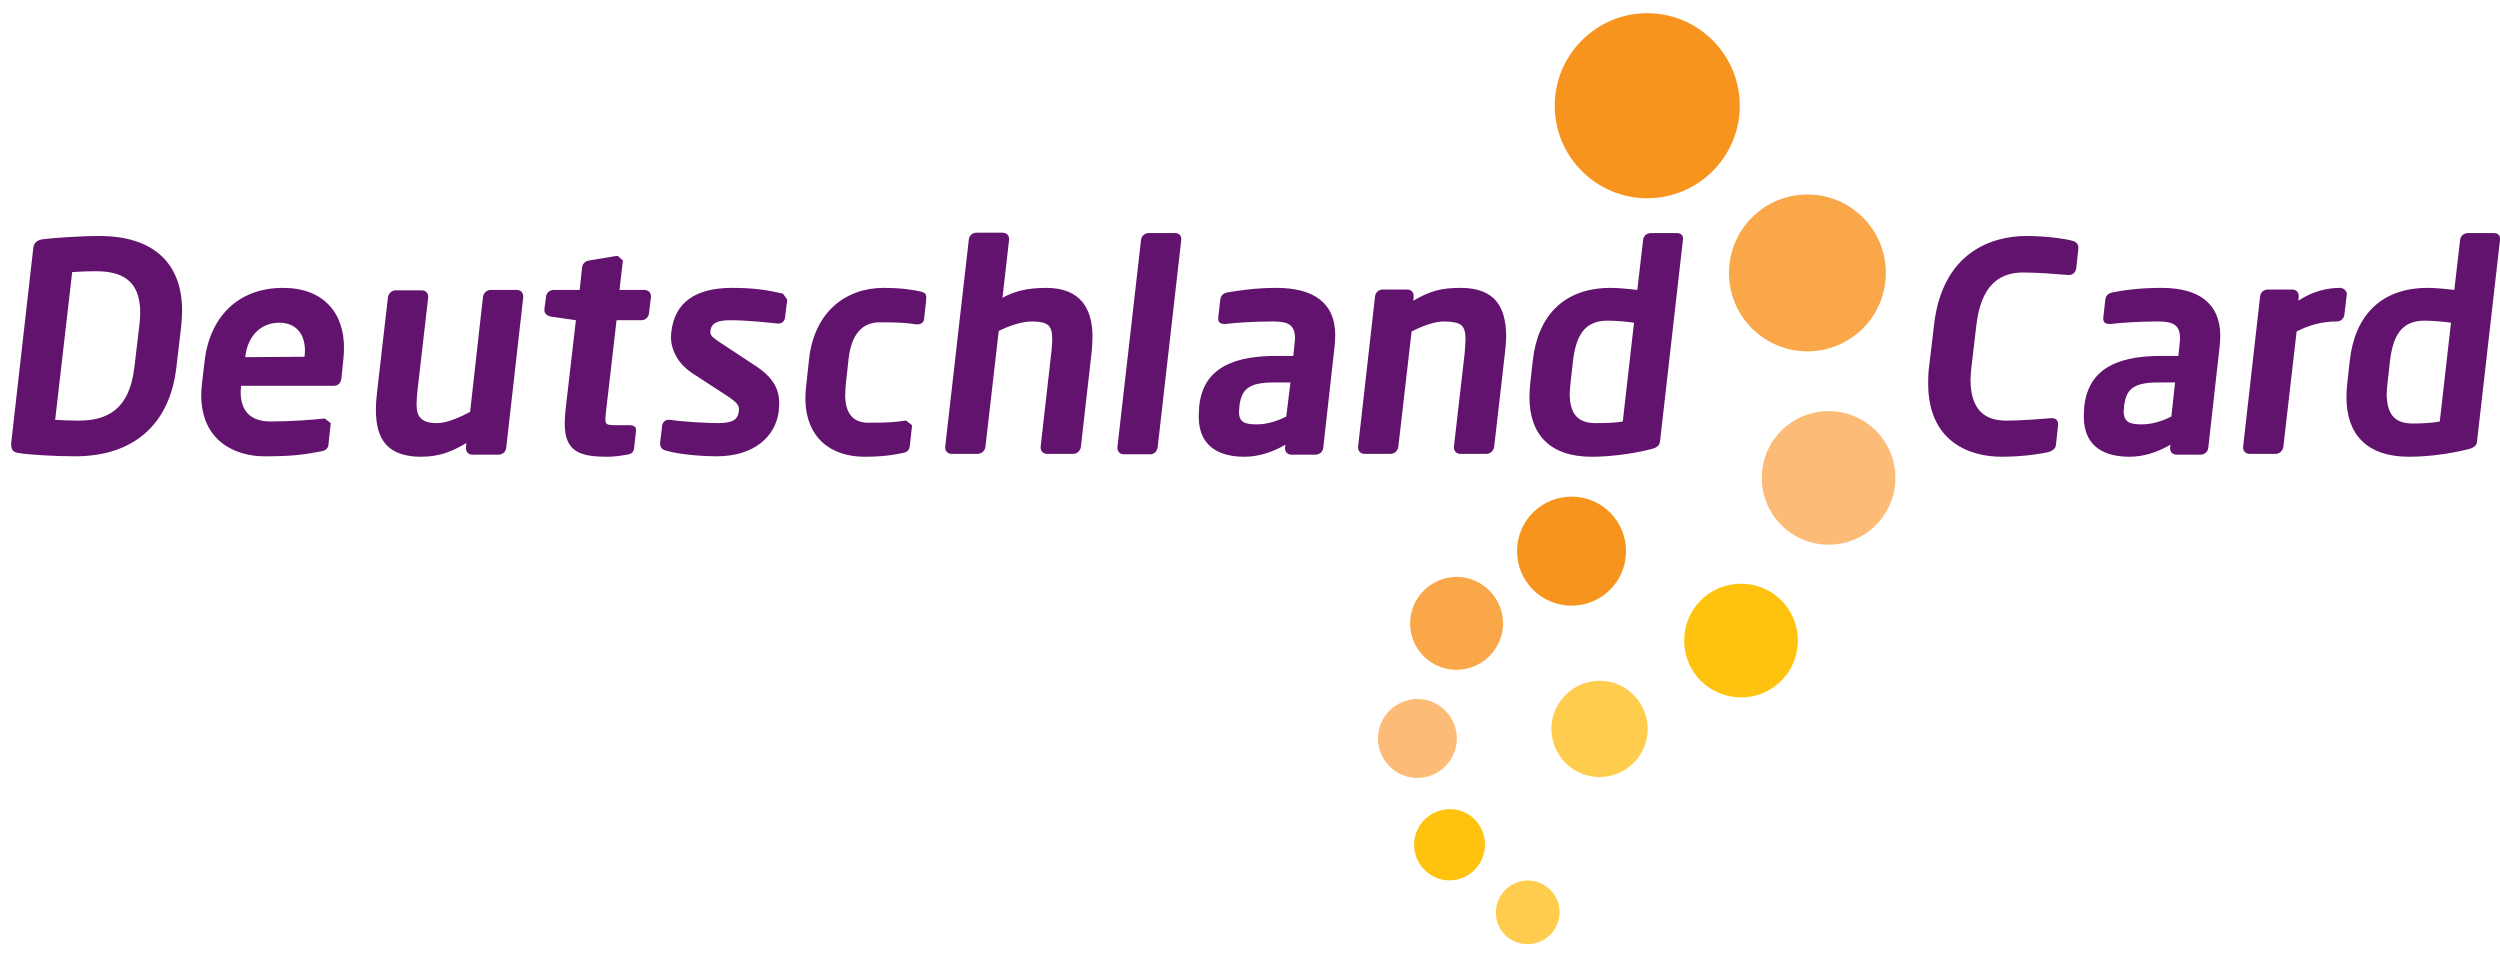 <svg width="80" height="31" viewBox="0 0 80 31" fill="none" xmlns="http://www.w3.org/2000/svg">
<path d="M3.186 7.552C2.536 7.552 1.633 7.618 1.354 7.658C1.181 7.685 1.075 7.777 1.062 7.963L0.358 14.177V14.244C0.358 14.403 0.451 14.483 0.597 14.496C0.876 14.549 1.752 14.602 2.403 14.602C4.262 14.602 5.43 13.593 5.643 11.761L5.802 10.406C5.815 10.234 5.828 10.075 5.828 9.915C5.815 8.388 4.872 7.552 3.186 7.552ZM4.461 10.393L4.301 11.748C4.142 13.115 3.425 13.46 2.509 13.46C2.19 13.46 1.965 13.447 1.765 13.434L2.31 8.707C2.496 8.694 2.735 8.68 3.067 8.68C3.89 8.68 4.487 8.959 4.487 10.008C4.487 10.128 4.474 10.261 4.461 10.393ZM9.055 9.212C7.634 9.212 6.705 10.128 6.545 11.575L6.466 12.252C6.452 12.385 6.439 12.518 6.439 12.637C6.439 14.164 7.594 14.602 8.457 14.602C9.294 14.602 9.652 14.562 10.277 14.443C10.449 14.416 10.515 14.323 10.515 14.177L10.582 13.567V13.54L10.396 13.394H10.369C9.971 13.434 9.334 13.487 8.657 13.487C7.9 13.487 7.701 13.022 7.701 12.544L7.714 12.345H10.688C10.834 12.345 10.914 12.239 10.927 12.093L10.98 11.575C10.993 11.442 11.007 11.309 11.007 11.19C11.033 10.021 10.356 9.212 9.055 9.212ZM9.745 11.416L7.847 11.429C7.926 10.712 8.378 10.327 8.935 10.327C9.44 10.327 9.759 10.646 9.759 11.23L9.745 11.416ZM16.544 9.278H15.694C15.574 9.278 15.468 9.384 15.455 9.504L15.043 13.182C14.764 13.328 14.313 13.54 13.994 13.54C13.716 13.54 13.569 13.487 13.463 13.381C13.37 13.288 13.33 13.155 13.33 12.929C13.33 12.81 13.344 12.677 13.357 12.518L13.702 9.517V9.49C13.702 9.384 13.623 9.291 13.503 9.291H12.653C12.534 9.291 12.428 9.397 12.414 9.517L12.069 12.518C12.043 12.73 12.029 12.929 12.029 13.115C12.029 13.593 12.122 13.965 12.348 14.217C12.587 14.496 12.998 14.616 13.463 14.616C14.034 14.616 14.432 14.47 14.924 14.177L14.911 14.323V14.35C14.911 14.456 14.99 14.549 15.11 14.549H15.959C16.079 14.549 16.185 14.456 16.198 14.337L16.743 9.517V9.49C16.743 9.371 16.663 9.278 16.544 9.278ZM20.62 9.278H19.823L19.93 8.362V8.335L19.77 8.189H19.73L18.854 8.335C18.748 8.348 18.642 8.428 18.628 8.548L18.549 9.278H17.712C17.593 9.278 17.486 9.371 17.473 9.49L17.42 9.902V9.929C17.42 10.035 17.513 10.101 17.606 10.128L18.429 10.247L18.097 13.115C18.084 13.274 18.071 13.421 18.071 13.553C18.071 14.43 18.522 14.616 19.425 14.616C19.637 14.616 19.837 14.589 20.062 14.549C20.195 14.536 20.275 14.47 20.288 14.363L20.354 13.779V13.752C20.354 13.646 20.262 13.607 20.142 13.607H19.664C19.412 13.593 19.372 13.593 19.372 13.394C19.372 13.328 19.385 13.235 19.398 13.115L19.73 10.247H20.527C20.646 10.247 20.753 10.154 20.766 10.035L20.832 9.49V9.464C20.819 9.358 20.739 9.278 20.62 9.278ZM25.055 9.397C24.59 9.291 24.178 9.212 23.422 9.212C22.24 9.212 21.589 9.69 21.483 10.619L21.47 10.765C21.47 11.243 21.735 11.655 22.12 11.92L23.302 12.69C23.554 12.863 23.647 12.956 23.647 13.089V13.129C23.621 13.367 23.541 13.54 22.97 13.54C22.691 13.54 21.868 13.5 21.43 13.434H21.39C21.284 13.434 21.204 13.514 21.191 13.607L21.125 14.164V14.204C21.125 14.31 21.191 14.39 21.297 14.416C21.802 14.562 22.572 14.602 22.93 14.602C24.152 14.602 24.829 13.952 24.922 13.142L24.935 12.903C24.935 12.504 24.789 12.106 24.178 11.708L23.05 10.964C22.851 10.831 22.731 10.752 22.731 10.632V10.606C22.758 10.34 22.944 10.247 23.382 10.247C23.9 10.247 24.63 10.327 24.882 10.353H24.922C25.028 10.353 25.108 10.274 25.121 10.154L25.188 9.623V9.583L25.055 9.397ZM29.463 9.331C29.251 9.278 28.839 9.212 28.281 9.212C27.073 9.212 26.064 9.968 25.891 11.482L25.798 12.345C25.785 12.478 25.772 12.611 25.772 12.73C25.772 13.992 26.568 14.616 27.671 14.616C28.241 14.616 28.666 14.549 28.879 14.496C29.051 14.47 29.105 14.39 29.118 14.23L29.184 13.633V13.607L28.998 13.46H28.972C28.6 13.514 28.374 13.527 27.777 13.527C27.405 13.527 27.046 13.341 27.046 12.637L27.06 12.358L27.153 11.495C27.259 10.539 27.724 10.314 28.148 10.314C28.746 10.314 28.958 10.327 29.33 10.38H29.357C29.463 10.38 29.556 10.327 29.569 10.221L29.636 9.623V9.557C29.662 9.424 29.596 9.358 29.463 9.331ZM33.473 9.212C32.849 9.212 32.437 9.331 32.079 9.53L32.291 7.671V7.645C32.291 7.538 32.212 7.446 32.092 7.446H31.242C31.123 7.446 31.017 7.538 31.003 7.658L30.246 14.297V14.323C30.246 14.43 30.326 14.523 30.446 14.523H31.295C31.415 14.523 31.521 14.416 31.534 14.297L31.959 10.592C32.358 10.393 32.729 10.287 33.035 10.287C33.526 10.3 33.672 10.393 33.672 10.858C33.672 10.964 33.659 11.097 33.645 11.256L33.3 14.297V14.323C33.3 14.43 33.38 14.523 33.499 14.523H34.349C34.469 14.523 34.575 14.416 34.588 14.297L34.934 11.256C34.947 11.097 34.96 10.938 34.96 10.778C34.96 9.889 34.588 9.212 33.473 9.212ZM37.616 7.459H36.753C36.633 7.459 36.527 7.552 36.514 7.671L35.757 14.31V14.337C35.757 14.443 35.836 14.536 35.956 14.536H36.819C36.938 14.536 37.031 14.43 37.045 14.31L37.801 7.671V7.645C37.801 7.538 37.722 7.459 37.616 7.459ZM40.842 9.212C40.205 9.212 39.66 9.291 39.275 9.358C39.143 9.384 39.063 9.464 39.05 9.583L38.983 10.168V10.207C38.983 10.327 39.076 10.367 39.169 10.367H39.222C39.528 10.327 40.138 10.287 40.736 10.287C41.227 10.287 41.44 10.393 41.44 10.831L41.426 11.004L41.386 11.389H40.829C39.222 11.389 38.479 11.947 38.372 13.009V13.049L38.359 13.328C38.359 14.363 39.116 14.616 39.82 14.616C40.258 14.616 40.696 14.483 41.134 14.23L41.121 14.323V14.35C41.121 14.456 41.201 14.549 41.32 14.549H42.103C42.223 14.549 42.329 14.456 42.343 14.337L42.714 11.017L42.728 10.725C42.728 9.703 42.05 9.212 40.842 9.212ZM41.161 13.328C40.882 13.474 40.537 13.58 40.218 13.58C39.806 13.58 39.647 13.5 39.647 13.168L39.66 13.036V12.996C39.727 12.491 39.913 12.239 40.749 12.239H41.294L41.161 13.328ZM46.737 9.212C46.14 9.212 45.768 9.304 45.224 9.623L45.237 9.49V9.464C45.237 9.358 45.157 9.265 45.038 9.265H44.241C44.122 9.265 44.016 9.358 44.002 9.477L43.458 14.297V14.323C43.458 14.43 43.538 14.523 43.657 14.523H44.507C44.626 14.523 44.733 14.416 44.746 14.297L45.171 10.606C45.569 10.406 45.928 10.287 46.22 10.287C46.764 10.3 46.884 10.406 46.897 10.831C46.897 10.951 46.884 11.11 46.87 11.296L46.525 14.297V14.323C46.525 14.43 46.605 14.523 46.724 14.523H47.574C47.694 14.523 47.8 14.416 47.813 14.297L48.158 11.296C48.185 11.084 48.198 10.884 48.198 10.699C48.172 9.836 47.853 9.212 46.737 9.212ZM53.669 7.459H52.819C52.699 7.459 52.593 7.552 52.58 7.671L52.394 9.278C52.062 9.238 51.757 9.212 51.544 9.212C50.044 9.212 49.207 10.101 49.048 11.548L48.968 12.265C48.955 12.412 48.942 12.557 48.942 12.704C48.942 13.899 49.592 14.616 50.933 14.616C51.531 14.616 52.234 14.523 52.819 14.377C53.044 14.323 53.111 14.244 53.124 14.098L53.854 7.671V7.645C53.868 7.538 53.788 7.459 53.669 7.459ZM51.929 13.487C51.743 13.527 51.385 13.54 51.066 13.54C50.429 13.54 50.243 13.182 50.23 12.624C50.23 12.504 50.243 12.385 50.256 12.265L50.336 11.548C50.429 10.792 50.668 10.261 51.438 10.261C51.65 10.261 52.035 10.287 52.288 10.327L51.929 13.487Z" fill="#62136D"/>
<path d="M66.296 7.698C66.15 7.658 65.566 7.552 64.849 7.552C63.733 7.552 62.153 8.07 61.888 10.406L61.728 11.761C61.702 11.947 61.702 12.119 61.702 12.279C61.702 14.138 63.029 14.616 64.052 14.616C64.769 14.616 65.38 14.509 65.539 14.47L65.526 14.443L65.539 14.47C65.659 14.43 65.778 14.377 65.791 14.231L65.858 13.607V13.567C65.858 13.46 65.791 13.381 65.659 13.381H65.645C65.313 13.407 64.689 13.46 64.198 13.46C63.521 13.46 63.069 13.129 63.056 12.172C63.056 12.053 63.069 11.907 63.083 11.774L63.242 10.42C63.388 9.119 63.986 8.72 64.742 8.72C65.234 8.72 65.844 8.773 66.176 8.8H66.203C66.349 8.8 66.429 8.694 66.442 8.574L66.508 7.95V7.91C66.495 7.778 66.402 7.724 66.296 7.698ZM69.164 9.212C68.526 9.212 67.982 9.278 67.597 9.358C67.464 9.384 67.385 9.464 67.371 9.583L67.305 10.168V10.207C67.305 10.327 67.398 10.367 67.491 10.367H67.544C67.849 10.327 68.46 10.287 69.058 10.287C69.536 10.287 69.761 10.393 69.761 10.831L69.748 11.004L69.708 11.389H69.151C67.544 11.389 66.814 11.947 66.694 13.009V13.049L66.681 13.328C66.681 14.363 67.438 14.616 68.141 14.616C68.58 14.616 69.018 14.483 69.456 14.231L69.443 14.323V14.35C69.443 14.456 69.522 14.549 69.642 14.549H70.425C70.545 14.549 70.651 14.456 70.664 14.337L71.036 11.017L71.049 10.725C71.036 9.703 70.359 9.212 69.164 9.212ZM69.483 13.328C69.204 13.474 68.859 13.58 68.54 13.58C68.128 13.58 67.969 13.5 67.956 13.168L67.969 13.036V12.996C68.035 12.491 68.221 12.239 69.058 12.239H69.602L69.483 13.328ZM74.873 9.212C74.515 9.212 74.023 9.304 73.546 9.623L73.559 9.49V9.464C73.559 9.358 73.479 9.265 73.36 9.265H72.563C72.444 9.265 72.337 9.358 72.324 9.477L71.78 14.297V14.323C71.78 14.43 71.859 14.523 71.979 14.523H72.829C72.948 14.523 73.054 14.416 73.067 14.297L73.492 10.606C73.891 10.406 74.289 10.287 74.78 10.287C74.9 10.287 75.006 10.194 75.019 10.075L75.099 9.411V9.384C75.073 9.291 74.993 9.212 74.873 9.212ZM79.813 7.459H78.963C78.843 7.459 78.737 7.552 78.724 7.671L78.538 9.278C78.206 9.238 77.901 9.212 77.688 9.212C76.188 9.212 75.351 10.101 75.192 11.548L75.112 12.265C75.099 12.412 75.086 12.558 75.086 12.704C75.086 13.899 75.736 14.616 77.091 14.616C77.688 14.616 78.392 14.523 78.976 14.377L78.963 14.35L78.976 14.377C79.189 14.323 79.268 14.244 79.268 14.098L79.999 7.685V7.658C80.012 7.539 79.932 7.459 79.813 7.459ZM78.073 13.487C77.887 13.527 77.529 13.553 77.21 13.553C76.573 13.553 76.387 13.195 76.374 12.624C76.374 12.504 76.387 12.385 76.4 12.265L76.48 11.548C76.573 10.792 76.812 10.261 77.582 10.261C77.794 10.261 78.166 10.287 78.432 10.327L78.073 13.487Z" fill="#62136D"/>
<path d="M55.673 3.383C55.673 1.749 54.346 0.422 52.712 0.422C51.079 0.422 49.752 1.749 49.752 3.383C49.752 5.016 51.079 6.344 52.712 6.344C54.346 6.344 55.673 5.016 55.673 3.383Z" fill="#F7941E"/>
<path d="M60.347 8.734C60.347 7.339 59.219 6.224 57.838 6.224C56.444 6.224 55.328 7.353 55.328 8.734C55.328 10.128 56.457 11.243 57.838 11.243C59.219 11.243 60.347 10.128 60.347 8.734Z" fill="#FAA74A"/>
<path d="M60.653 15.293C60.653 14.111 59.697 13.155 58.515 13.155C57.333 13.155 56.377 14.111 56.377 15.293C56.377 16.474 57.333 17.43 58.515 17.43C59.697 17.43 60.653 16.474 60.653 15.293Z" fill="#FCBB76"/>
<path d="M57.532 20.498C57.532 19.489 56.722 18.679 55.713 18.679C54.704 18.679 53.894 19.489 53.894 20.498C53.894 21.507 54.704 22.317 55.713 22.317C56.722 22.317 57.532 21.507 57.532 20.498Z" fill="#FFC20E"/>
<path d="M52.726 23.326C52.726 22.476 52.035 21.786 51.186 21.786C50.336 21.786 49.645 22.476 49.645 23.326C49.645 24.176 50.336 24.866 51.186 24.866C52.035 24.866 52.726 24.176 52.726 23.326Z" fill="#FFCC4E"/>
<path d="M48.583 17.271C48.782 16.328 49.712 15.731 50.654 15.93C51.597 16.129 52.195 17.059 51.995 18.002C51.796 18.944 50.867 19.542 49.924 19.343C48.981 19.143 48.384 18.214 48.583 17.271Z" fill="#F7941E"/>
<path d="M45.157 19.635C45.33 18.838 46.127 18.32 46.923 18.493C47.72 18.665 48.238 19.462 48.065 20.259C47.893 21.055 47.096 21.573 46.299 21.401C45.489 21.228 44.985 20.445 45.157 19.635Z" fill="#FAA74A"/>
<path d="M44.122 23.366C44.268 22.689 44.945 22.25 45.622 22.396C46.299 22.543 46.737 23.22 46.591 23.897C46.445 24.574 45.768 25.012 45.091 24.866C44.414 24.72 43.976 24.043 44.122 23.366Z" fill="#FCBB76"/>
<path d="M45.277 26.791C45.41 26.181 46.007 25.796 46.631 25.915C47.242 26.048 47.627 26.659 47.494 27.269C47.362 27.88 46.764 28.279 46.14 28.146C45.529 28 45.144 27.402 45.277 26.791Z" fill="#FFC20E"/>
<path d="M47.893 28.982C48.012 28.438 48.557 28.079 49.101 28.199C49.659 28.318 50.004 28.863 49.884 29.407C49.765 29.951 49.221 30.31 48.676 30.191C48.118 30.084 47.773 29.54 47.893 28.982Z" fill="#FFCC4E"/>
</svg>
